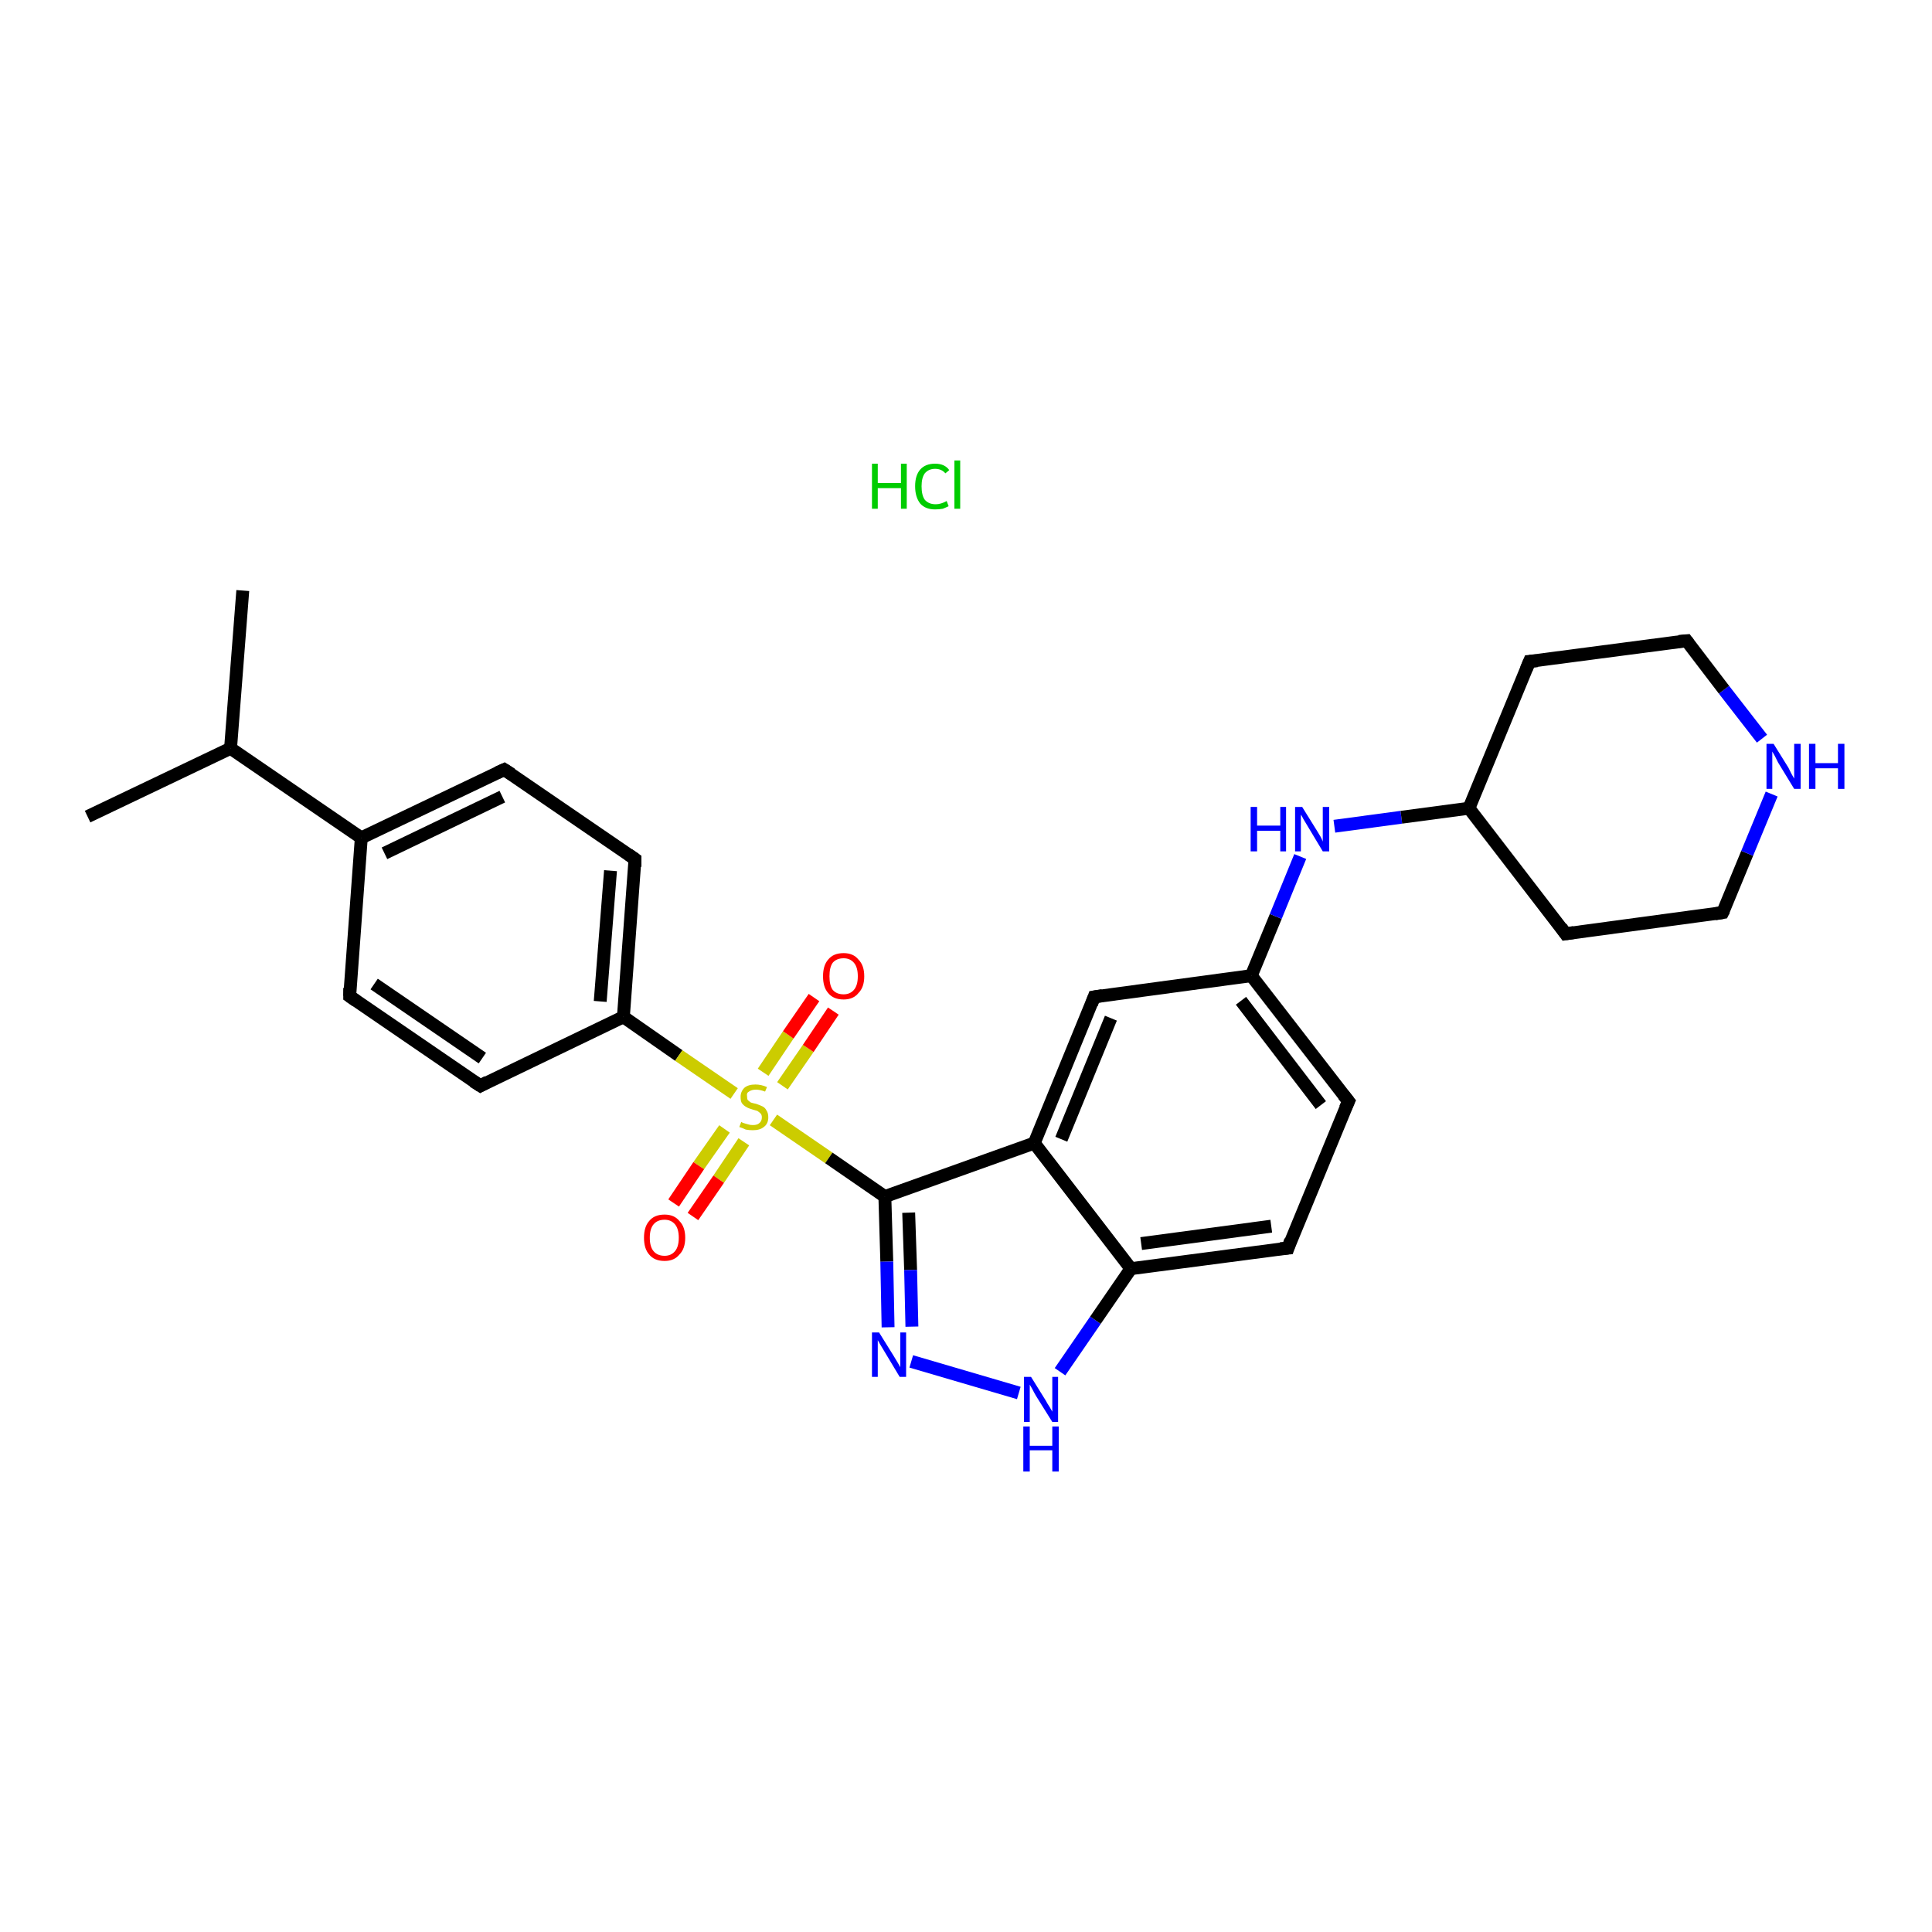 <?xml version='1.0' encoding='iso-8859-1'?>
<svg version='1.1' baseProfile='full'
              xmlns='http://www.w3.org/2000/svg'
                      xmlns:rdkit='http://www.rdkit.org/xml'
                      xmlns:xlink='http://www.w3.org/1999/xlink'
                  xml:space='preserve'
width='300px' height='300px' viewBox='0 0 300 300'>
<!-- END OF HEADER -->
<rect style='opacity:1.0;fill:#FFFFFF;stroke:none' width='300.0' height='300.0' x='0.0' y='0.0'> </rect>
<path class='bond-0 atom-0 atom-1' d='M 37.7,91.7 L 35.8,116.2' style='fill:none;fill-rule:evenodd;stroke:#000000;stroke-width:2.0px;stroke-linecap:butt;stroke-linejoin:miter;stroke-opacity:1' />
<path class='bond-1 atom-1 atom-2' d='M 35.8,116.2 L 13.6,126.8' style='fill:none;fill-rule:evenodd;stroke:#000000;stroke-width:2.0px;stroke-linecap:butt;stroke-linejoin:miter;stroke-opacity:1' />
<path class='bond-2 atom-1 atom-3' d='M 35.8,116.2 L 56.1,130.1' style='fill:none;fill-rule:evenodd;stroke:#000000;stroke-width:2.0px;stroke-linecap:butt;stroke-linejoin:miter;stroke-opacity:1' />
<path class='bond-3 atom-3 atom-4' d='M 56.1,130.1 L 78.3,119.5' style='fill:none;fill-rule:evenodd;stroke:#000000;stroke-width:2.0px;stroke-linecap:butt;stroke-linejoin:miter;stroke-opacity:1' />
<path class='bond-3 atom-3 atom-4' d='M 59.7,132.5 L 78.0,123.7' style='fill:none;fill-rule:evenodd;stroke:#000000;stroke-width:2.0px;stroke-linecap:butt;stroke-linejoin:miter;stroke-opacity:1' />
<path class='bond-4 atom-4 atom-5' d='M 78.3,119.5 L 98.6,133.4' style='fill:none;fill-rule:evenodd;stroke:#000000;stroke-width:2.0px;stroke-linecap:butt;stroke-linejoin:miter;stroke-opacity:1' />
<path class='bond-5 atom-5 atom-6' d='M 98.6,133.4 L 96.8,157.9' style='fill:none;fill-rule:evenodd;stroke:#000000;stroke-width:2.0px;stroke-linecap:butt;stroke-linejoin:miter;stroke-opacity:1' />
<path class='bond-5 atom-5 atom-6' d='M 94.8,135.2 L 93.2,155.5' style='fill:none;fill-rule:evenodd;stroke:#000000;stroke-width:2.0px;stroke-linecap:butt;stroke-linejoin:miter;stroke-opacity:1' />
<path class='bond-6 atom-6 atom-7' d='M 96.8,157.9 L 105.4,163.9' style='fill:none;fill-rule:evenodd;stroke:#000000;stroke-width:2.0px;stroke-linecap:butt;stroke-linejoin:miter;stroke-opacity:1' />
<path class='bond-6 atom-6 atom-7' d='M 105.4,163.9 L 114.0,169.8' style='fill:none;fill-rule:evenodd;stroke:#CCCC00;stroke-width:2.0px;stroke-linecap:butt;stroke-linejoin:miter;stroke-opacity:1' />
<path class='bond-7 atom-7 atom-8' d='M 121.5,168.6 L 125.5,162.8' style='fill:none;fill-rule:evenodd;stroke:#CCCC00;stroke-width:2.0px;stroke-linecap:butt;stroke-linejoin:miter;stroke-opacity:1' />
<path class='bond-7 atom-7 atom-8' d='M 125.5,162.8 L 129.4,157.0' style='fill:none;fill-rule:evenodd;stroke:#FF0000;stroke-width:2.0px;stroke-linecap:butt;stroke-linejoin:miter;stroke-opacity:1' />
<path class='bond-7 atom-7 atom-8' d='M 118.5,166.5 L 122.4,160.7' style='fill:none;fill-rule:evenodd;stroke:#CCCC00;stroke-width:2.0px;stroke-linecap:butt;stroke-linejoin:miter;stroke-opacity:1' />
<path class='bond-7 atom-7 atom-8' d='M 122.4,160.7 L 126.4,154.9' style='fill:none;fill-rule:evenodd;stroke:#FF0000;stroke-width:2.0px;stroke-linecap:butt;stroke-linejoin:miter;stroke-opacity:1' />
<path class='bond-8 atom-7 atom-9' d='M 112.5,175.3 L 108.5,181.0' style='fill:none;fill-rule:evenodd;stroke:#CCCC00;stroke-width:2.0px;stroke-linecap:butt;stroke-linejoin:miter;stroke-opacity:1' />
<path class='bond-8 atom-7 atom-9' d='M 108.5,181.0 L 104.6,186.8' style='fill:none;fill-rule:evenodd;stroke:#FF0000;stroke-width:2.0px;stroke-linecap:butt;stroke-linejoin:miter;stroke-opacity:1' />
<path class='bond-8 atom-7 atom-9' d='M 115.5,177.3 L 111.6,183.1' style='fill:none;fill-rule:evenodd;stroke:#CCCC00;stroke-width:2.0px;stroke-linecap:butt;stroke-linejoin:miter;stroke-opacity:1' />
<path class='bond-8 atom-7 atom-9' d='M 111.6,183.1 L 107.6,188.9' style='fill:none;fill-rule:evenodd;stroke:#FF0000;stroke-width:2.0px;stroke-linecap:butt;stroke-linejoin:miter;stroke-opacity:1' />
<path class='bond-9 atom-7 atom-10' d='M 120.1,173.9 L 128.7,179.8' style='fill:none;fill-rule:evenodd;stroke:#CCCC00;stroke-width:2.0px;stroke-linecap:butt;stroke-linejoin:miter;stroke-opacity:1' />
<path class='bond-9 atom-7 atom-10' d='M 128.7,179.8 L 137.4,185.8' style='fill:none;fill-rule:evenodd;stroke:#000000;stroke-width:2.0px;stroke-linecap:butt;stroke-linejoin:miter;stroke-opacity:1' />
<path class='bond-10 atom-10 atom-11' d='M 137.4,185.8 L 137.7,195.9' style='fill:none;fill-rule:evenodd;stroke:#000000;stroke-width:2.0px;stroke-linecap:butt;stroke-linejoin:miter;stroke-opacity:1' />
<path class='bond-10 atom-10 atom-11' d='M 137.7,195.9 L 137.9,206.1' style='fill:none;fill-rule:evenodd;stroke:#0000FF;stroke-width:2.0px;stroke-linecap:butt;stroke-linejoin:miter;stroke-opacity:1' />
<path class='bond-10 atom-10 atom-11' d='M 141.1,188.3 L 141.4,197.2' style='fill:none;fill-rule:evenodd;stroke:#000000;stroke-width:2.0px;stroke-linecap:butt;stroke-linejoin:miter;stroke-opacity:1' />
<path class='bond-10 atom-10 atom-11' d='M 141.4,197.2 L 141.6,206.0' style='fill:none;fill-rule:evenodd;stroke:#0000FF;stroke-width:2.0px;stroke-linecap:butt;stroke-linejoin:miter;stroke-opacity:1' />
<path class='bond-11 atom-11 atom-12' d='M 141.5,211.4 L 158.2,216.3' style='fill:none;fill-rule:evenodd;stroke:#0000FF;stroke-width:2.0px;stroke-linecap:butt;stroke-linejoin:miter;stroke-opacity:1' />
<path class='bond-12 atom-12 atom-13' d='M 164.6,213.0 L 170.1,205.0' style='fill:none;fill-rule:evenodd;stroke:#0000FF;stroke-width:2.0px;stroke-linecap:butt;stroke-linejoin:miter;stroke-opacity:1' />
<path class='bond-12 atom-12 atom-13' d='M 170.1,205.0 L 175.6,197.0' style='fill:none;fill-rule:evenodd;stroke:#000000;stroke-width:2.0px;stroke-linecap:butt;stroke-linejoin:miter;stroke-opacity:1' />
<path class='bond-13 atom-13 atom-14' d='M 175.6,197.0 L 200.0,193.8' style='fill:none;fill-rule:evenodd;stroke:#000000;stroke-width:2.0px;stroke-linecap:butt;stroke-linejoin:miter;stroke-opacity:1' />
<path class='bond-13 atom-13 atom-14' d='M 177.2,193.1 L 197.4,190.4' style='fill:none;fill-rule:evenodd;stroke:#000000;stroke-width:2.0px;stroke-linecap:butt;stroke-linejoin:miter;stroke-opacity:1' />
<path class='bond-14 atom-14 atom-15' d='M 200.0,193.8 L 209.4,171.0' style='fill:none;fill-rule:evenodd;stroke:#000000;stroke-width:2.0px;stroke-linecap:butt;stroke-linejoin:miter;stroke-opacity:1' />
<path class='bond-15 atom-15 atom-16' d='M 209.4,171.0 L 194.3,151.5' style='fill:none;fill-rule:evenodd;stroke:#000000;stroke-width:2.0px;stroke-linecap:butt;stroke-linejoin:miter;stroke-opacity:1' />
<path class='bond-15 atom-15 atom-16' d='M 205.1,171.6 L 192.7,155.4' style='fill:none;fill-rule:evenodd;stroke:#000000;stroke-width:2.0px;stroke-linecap:butt;stroke-linejoin:miter;stroke-opacity:1' />
<path class='bond-16 atom-16 atom-17' d='M 194.3,151.5 L 198.1,142.3' style='fill:none;fill-rule:evenodd;stroke:#000000;stroke-width:2.0px;stroke-linecap:butt;stroke-linejoin:miter;stroke-opacity:1' />
<path class='bond-16 atom-16 atom-17' d='M 198.1,142.3 L 201.9,133.0' style='fill:none;fill-rule:evenodd;stroke:#0000FF;stroke-width:2.0px;stroke-linecap:butt;stroke-linejoin:miter;stroke-opacity:1' />
<path class='bond-17 atom-17 atom-18' d='M 207.2,128.3 L 217.6,126.9' style='fill:none;fill-rule:evenodd;stroke:#0000FF;stroke-width:2.0px;stroke-linecap:butt;stroke-linejoin:miter;stroke-opacity:1' />
<path class='bond-17 atom-17 atom-18' d='M 217.6,126.9 L 228.1,125.5' style='fill:none;fill-rule:evenodd;stroke:#000000;stroke-width:2.0px;stroke-linecap:butt;stroke-linejoin:miter;stroke-opacity:1' />
<path class='bond-18 atom-18 atom-19' d='M 228.1,125.5 L 243.1,145.0' style='fill:none;fill-rule:evenodd;stroke:#000000;stroke-width:2.0px;stroke-linecap:butt;stroke-linejoin:miter;stroke-opacity:1' />
<path class='bond-19 atom-19 atom-20' d='M 243.1,145.0 L 267.5,141.7' style='fill:none;fill-rule:evenodd;stroke:#000000;stroke-width:2.0px;stroke-linecap:butt;stroke-linejoin:miter;stroke-opacity:1' />
<path class='bond-20 atom-20 atom-21' d='M 267.5,141.7 L 271.3,132.5' style='fill:none;fill-rule:evenodd;stroke:#000000;stroke-width:2.0px;stroke-linecap:butt;stroke-linejoin:miter;stroke-opacity:1' />
<path class='bond-20 atom-20 atom-21' d='M 271.3,132.5 L 275.1,123.3' style='fill:none;fill-rule:evenodd;stroke:#0000FF;stroke-width:2.0px;stroke-linecap:butt;stroke-linejoin:miter;stroke-opacity:1' />
<path class='bond-21 atom-21 atom-22' d='M 273.6,114.7 L 267.7,107.1' style='fill:none;fill-rule:evenodd;stroke:#0000FF;stroke-width:2.0px;stroke-linecap:butt;stroke-linejoin:miter;stroke-opacity:1' />
<path class='bond-21 atom-21 atom-22' d='M 267.7,107.1 L 261.9,99.5' style='fill:none;fill-rule:evenodd;stroke:#000000;stroke-width:2.0px;stroke-linecap:butt;stroke-linejoin:miter;stroke-opacity:1' />
<path class='bond-22 atom-22 atom-23' d='M 261.9,99.5 L 237.5,102.7' style='fill:none;fill-rule:evenodd;stroke:#000000;stroke-width:2.0px;stroke-linecap:butt;stroke-linejoin:miter;stroke-opacity:1' />
<path class='bond-23 atom-16 atom-24' d='M 194.3,151.5 L 169.9,154.8' style='fill:none;fill-rule:evenodd;stroke:#000000;stroke-width:2.0px;stroke-linecap:butt;stroke-linejoin:miter;stroke-opacity:1' />
<path class='bond-24 atom-24 atom-25' d='M 169.9,154.8 L 160.6,177.5' style='fill:none;fill-rule:evenodd;stroke:#000000;stroke-width:2.0px;stroke-linecap:butt;stroke-linejoin:miter;stroke-opacity:1' />
<path class='bond-24 atom-24 atom-25' d='M 172.5,158.1 L 164.8,176.9' style='fill:none;fill-rule:evenodd;stroke:#000000;stroke-width:2.0px;stroke-linecap:butt;stroke-linejoin:miter;stroke-opacity:1' />
<path class='bond-25 atom-6 atom-26' d='M 96.8,157.9 L 74.6,168.6' style='fill:none;fill-rule:evenodd;stroke:#000000;stroke-width:2.0px;stroke-linecap:butt;stroke-linejoin:miter;stroke-opacity:1' />
<path class='bond-26 atom-26 atom-27' d='M 74.6,168.6 L 54.3,154.7' style='fill:none;fill-rule:evenodd;stroke:#000000;stroke-width:2.0px;stroke-linecap:butt;stroke-linejoin:miter;stroke-opacity:1' />
<path class='bond-26 atom-26 atom-27' d='M 74.9,164.3 L 58.1,152.8' style='fill:none;fill-rule:evenodd;stroke:#000000;stroke-width:2.0px;stroke-linecap:butt;stroke-linejoin:miter;stroke-opacity:1' />
<path class='bond-27 atom-27 atom-3' d='M 54.3,154.7 L 56.1,130.1' style='fill:none;fill-rule:evenodd;stroke:#000000;stroke-width:2.0px;stroke-linecap:butt;stroke-linejoin:miter;stroke-opacity:1' />
<path class='bond-28 atom-25 atom-10' d='M 160.6,177.5 L 137.4,185.8' style='fill:none;fill-rule:evenodd;stroke:#000000;stroke-width:2.0px;stroke-linecap:butt;stroke-linejoin:miter;stroke-opacity:1' />
<path class='bond-29 atom-25 atom-13' d='M 160.6,177.5 L 175.6,197.0' style='fill:none;fill-rule:evenodd;stroke:#000000;stroke-width:2.0px;stroke-linecap:butt;stroke-linejoin:miter;stroke-opacity:1' />
<path class='bond-30 atom-23 atom-18' d='M 237.5,102.7 L 228.1,125.5' style='fill:none;fill-rule:evenodd;stroke:#000000;stroke-width:2.0px;stroke-linecap:butt;stroke-linejoin:miter;stroke-opacity:1' />
<path d='M 77.2,120.0 L 78.3,119.5 L 79.4,120.2' style='fill:none;stroke:#000000;stroke-width:2.0px;stroke-linecap:butt;stroke-linejoin:miter;stroke-opacity:1;' />
<path d='M 97.6,132.7 L 98.6,133.4 L 98.6,134.6' style='fill:none;stroke:#000000;stroke-width:2.0px;stroke-linecap:butt;stroke-linejoin:miter;stroke-opacity:1;' />
<path d='M 198.8,193.9 L 200.0,193.8 L 200.4,192.6' style='fill:none;stroke:#000000;stroke-width:2.0px;stroke-linecap:butt;stroke-linejoin:miter;stroke-opacity:1;' />
<path d='M 208.9,172.1 L 209.4,171.0 L 208.6,170.0' style='fill:none;stroke:#000000;stroke-width:2.0px;stroke-linecap:butt;stroke-linejoin:miter;stroke-opacity:1;' />
<path d='M 242.4,144.0 L 243.1,145.0 L 244.4,144.8' style='fill:none;stroke:#000000;stroke-width:2.0px;stroke-linecap:butt;stroke-linejoin:miter;stroke-opacity:1;' />
<path d='M 266.3,141.9 L 267.5,141.7 L 267.7,141.3' style='fill:none;stroke:#000000;stroke-width:2.0px;stroke-linecap:butt;stroke-linejoin:miter;stroke-opacity:1;' />
<path d='M 262.2,99.9 L 261.9,99.5 L 260.7,99.6' style='fill:none;stroke:#000000;stroke-width:2.0px;stroke-linecap:butt;stroke-linejoin:miter;stroke-opacity:1;' />
<path d='M 238.7,102.6 L 237.5,102.7 L 237.0,103.9' style='fill:none;stroke:#000000;stroke-width:2.0px;stroke-linecap:butt;stroke-linejoin:miter;stroke-opacity:1;' />
<path d='M 171.2,154.6 L 169.9,154.8 L 169.5,155.9' style='fill:none;stroke:#000000;stroke-width:2.0px;stroke-linecap:butt;stroke-linejoin:miter;stroke-opacity:1;' />
<path d='M 75.7,168.0 L 74.6,168.6 L 73.5,167.9' style='fill:none;stroke:#000000;stroke-width:2.0px;stroke-linecap:butt;stroke-linejoin:miter;stroke-opacity:1;' />
<path d='M 55.3,155.4 L 54.3,154.7 L 54.3,153.4' style='fill:none;stroke:#000000;stroke-width:2.0px;stroke-linecap:butt;stroke-linejoin:miter;stroke-opacity:1;' />
<path class='atom-7' d='M 115.1 174.2
Q 115.2 174.3, 115.5 174.4
Q 115.8 174.5, 116.2 174.6
Q 116.5 174.7, 116.9 174.7
Q 117.6 174.7, 117.9 174.4
Q 118.3 174.1, 118.3 173.5
Q 118.3 173.1, 118.1 172.9
Q 117.9 172.7, 117.6 172.5
Q 117.3 172.4, 116.9 172.3
Q 116.2 172.1, 115.9 171.9
Q 115.5 171.7, 115.2 171.3
Q 115.0 171.0, 115.0 170.3
Q 115.0 169.5, 115.6 168.9
Q 116.2 168.4, 117.3 168.4
Q 118.2 168.4, 119.1 168.8
L 118.8 169.5
Q 118.0 169.2, 117.4 169.2
Q 116.7 169.2, 116.3 169.5
Q 115.9 169.7, 116.0 170.2
Q 116.0 170.6, 116.1 170.8
Q 116.3 171.0, 116.6 171.2
Q 116.9 171.3, 117.4 171.4
Q 118.0 171.6, 118.4 171.8
Q 118.8 172.0, 119.0 172.4
Q 119.3 172.8, 119.3 173.5
Q 119.3 174.5, 118.6 175.0
Q 118.0 175.5, 116.9 175.5
Q 116.3 175.5, 115.8 175.4
Q 115.4 175.2, 114.8 175.0
L 115.1 174.2
' fill='#CCCC00'/>
<path class='atom-8' d='M 127.8 151.6
Q 127.8 149.9, 128.6 149.0
Q 129.4 148.0, 131.0 148.0
Q 132.5 148.0, 133.3 149.0
Q 134.2 149.9, 134.2 151.6
Q 134.2 153.3, 133.3 154.2
Q 132.5 155.2, 131.0 155.2
Q 129.4 155.2, 128.6 154.2
Q 127.8 153.3, 127.8 151.6
M 131.0 154.4
Q 132.0 154.4, 132.6 153.7
Q 133.2 153.0, 133.2 151.6
Q 133.2 150.2, 132.6 149.5
Q 132.0 148.8, 131.0 148.8
Q 129.9 148.8, 129.3 149.5
Q 128.8 150.2, 128.8 151.6
Q 128.8 153.0, 129.3 153.7
Q 129.9 154.4, 131.0 154.4
' fill='#FF0000'/>
<path class='atom-9' d='M 100.0 192.2
Q 100.0 190.5, 100.8 189.6
Q 101.6 188.6, 103.2 188.6
Q 104.7 188.6, 105.5 189.6
Q 106.4 190.5, 106.4 192.2
Q 106.4 193.9, 105.5 194.8
Q 104.7 195.8, 103.2 195.8
Q 101.6 195.8, 100.8 194.8
Q 100.0 193.9, 100.0 192.2
M 103.2 195.0
Q 104.2 195.0, 104.8 194.3
Q 105.4 193.6, 105.4 192.2
Q 105.4 190.8, 104.8 190.1
Q 104.2 189.4, 103.2 189.4
Q 102.1 189.4, 101.5 190.1
Q 100.9 190.8, 100.9 192.2
Q 100.9 193.6, 101.5 194.3
Q 102.1 195.0, 103.2 195.0
' fill='#FF0000'/>
<path class='atom-11' d='M 136.5 206.9
L 138.8 210.6
Q 139.0 210.9, 139.4 211.6
Q 139.8 212.3, 139.8 212.3
L 139.8 206.9
L 140.7 206.9
L 140.7 213.8
L 139.7 213.8
L 137.3 209.8
Q 137.0 209.3, 136.7 208.8
Q 136.4 208.3, 136.3 208.1
L 136.3 213.8
L 135.4 213.8
L 135.4 206.9
L 136.5 206.9
' fill='#0000FF'/>
<path class='atom-12' d='M 160.1 213.8
L 162.4 217.5
Q 162.6 217.9, 163.0 218.5
Q 163.4 219.2, 163.4 219.2
L 163.4 213.8
L 164.3 213.8
L 164.3 220.8
L 163.4 220.8
L 160.9 216.8
Q 160.6 216.3, 160.3 215.7
Q 160.0 215.2, 159.9 215.0
L 159.9 220.8
L 159.0 220.8
L 159.0 213.8
L 160.1 213.8
' fill='#0000FF'/>
<path class='atom-12' d='M 158.9 221.5
L 159.9 221.5
L 159.9 224.5
L 163.4 224.5
L 163.4 221.5
L 164.4 221.5
L 164.4 228.5
L 163.4 228.5
L 163.4 225.2
L 159.9 225.2
L 159.9 228.5
L 158.9 228.5
L 158.9 221.5
' fill='#0000FF'/>
<path class='atom-17' d='M 194.2 125.3
L 195.2 125.3
L 195.2 128.2
L 198.8 128.2
L 198.8 125.3
L 199.7 125.3
L 199.7 132.2
L 198.8 132.2
L 198.8 129.0
L 195.2 129.0
L 195.2 132.2
L 194.2 132.2
L 194.2 125.3
' fill='#0000FF'/>
<path class='atom-17' d='M 202.2 125.3
L 204.5 129.0
Q 204.7 129.3, 205.1 130.0
Q 205.4 130.6, 205.4 130.7
L 205.4 125.3
L 206.4 125.3
L 206.4 132.2
L 205.4 132.2
L 203.0 128.2
Q 202.7 127.7, 202.4 127.2
Q 202.1 126.6, 202.0 126.5
L 202.0 132.2
L 201.1 132.2
L 201.1 125.3
L 202.2 125.3
' fill='#0000FF'/>
<path class='atom-21' d='M 275.4 115.5
L 277.7 119.2
Q 277.9 119.6, 278.2 120.2
Q 278.6 120.9, 278.6 120.9
L 278.6 115.5
L 279.6 115.5
L 279.6 122.5
L 278.6 122.5
L 276.1 118.4
Q 275.9 118.0, 275.6 117.4
Q 275.3 116.9, 275.2 116.7
L 275.2 122.5
L 274.3 122.5
L 274.3 115.5
L 275.4 115.5
' fill='#0000FF'/>
<path class='atom-21' d='M 280.9 115.5
L 281.9 115.5
L 281.9 118.5
L 285.4 118.5
L 285.4 115.5
L 286.4 115.5
L 286.4 122.5
L 285.4 122.5
L 285.4 119.3
L 281.9 119.3
L 281.9 122.5
L 280.9 122.5
L 280.9 115.5
' fill='#0000FF'/>
<path class='atom-28' d='M 135.4 72.0
L 136.3 72.0
L 136.3 75.0
L 139.9 75.0
L 139.9 72.0
L 140.8 72.0
L 140.8 79.0
L 139.9 79.0
L 139.9 75.8
L 136.3 75.8
L 136.3 79.0
L 135.4 79.0
L 135.4 72.0
' fill='#00CC00'/>
<path class='atom-28' d='M 142.1 75.5
Q 142.1 73.8, 142.9 72.9
Q 143.7 72.0, 145.2 72.0
Q 146.7 72.0, 147.4 73.0
L 146.8 73.5
Q 146.2 72.8, 145.2 72.8
Q 144.2 72.8, 143.6 73.5
Q 143.1 74.2, 143.1 75.5
Q 143.1 76.9, 143.6 77.6
Q 144.2 78.3, 145.3 78.3
Q 146.1 78.3, 147.0 77.8
L 147.3 78.6
Q 146.9 78.8, 146.4 79.0
Q 145.8 79.1, 145.2 79.1
Q 143.7 79.1, 142.9 78.2
Q 142.1 77.2, 142.1 75.5
' fill='#00CC00'/>
<path class='atom-28' d='M 148.2 71.5
L 149.1 71.5
L 149.1 79.0
L 148.2 79.0
L 148.2 71.5
' fill='#00CC00'/>
</svg>
